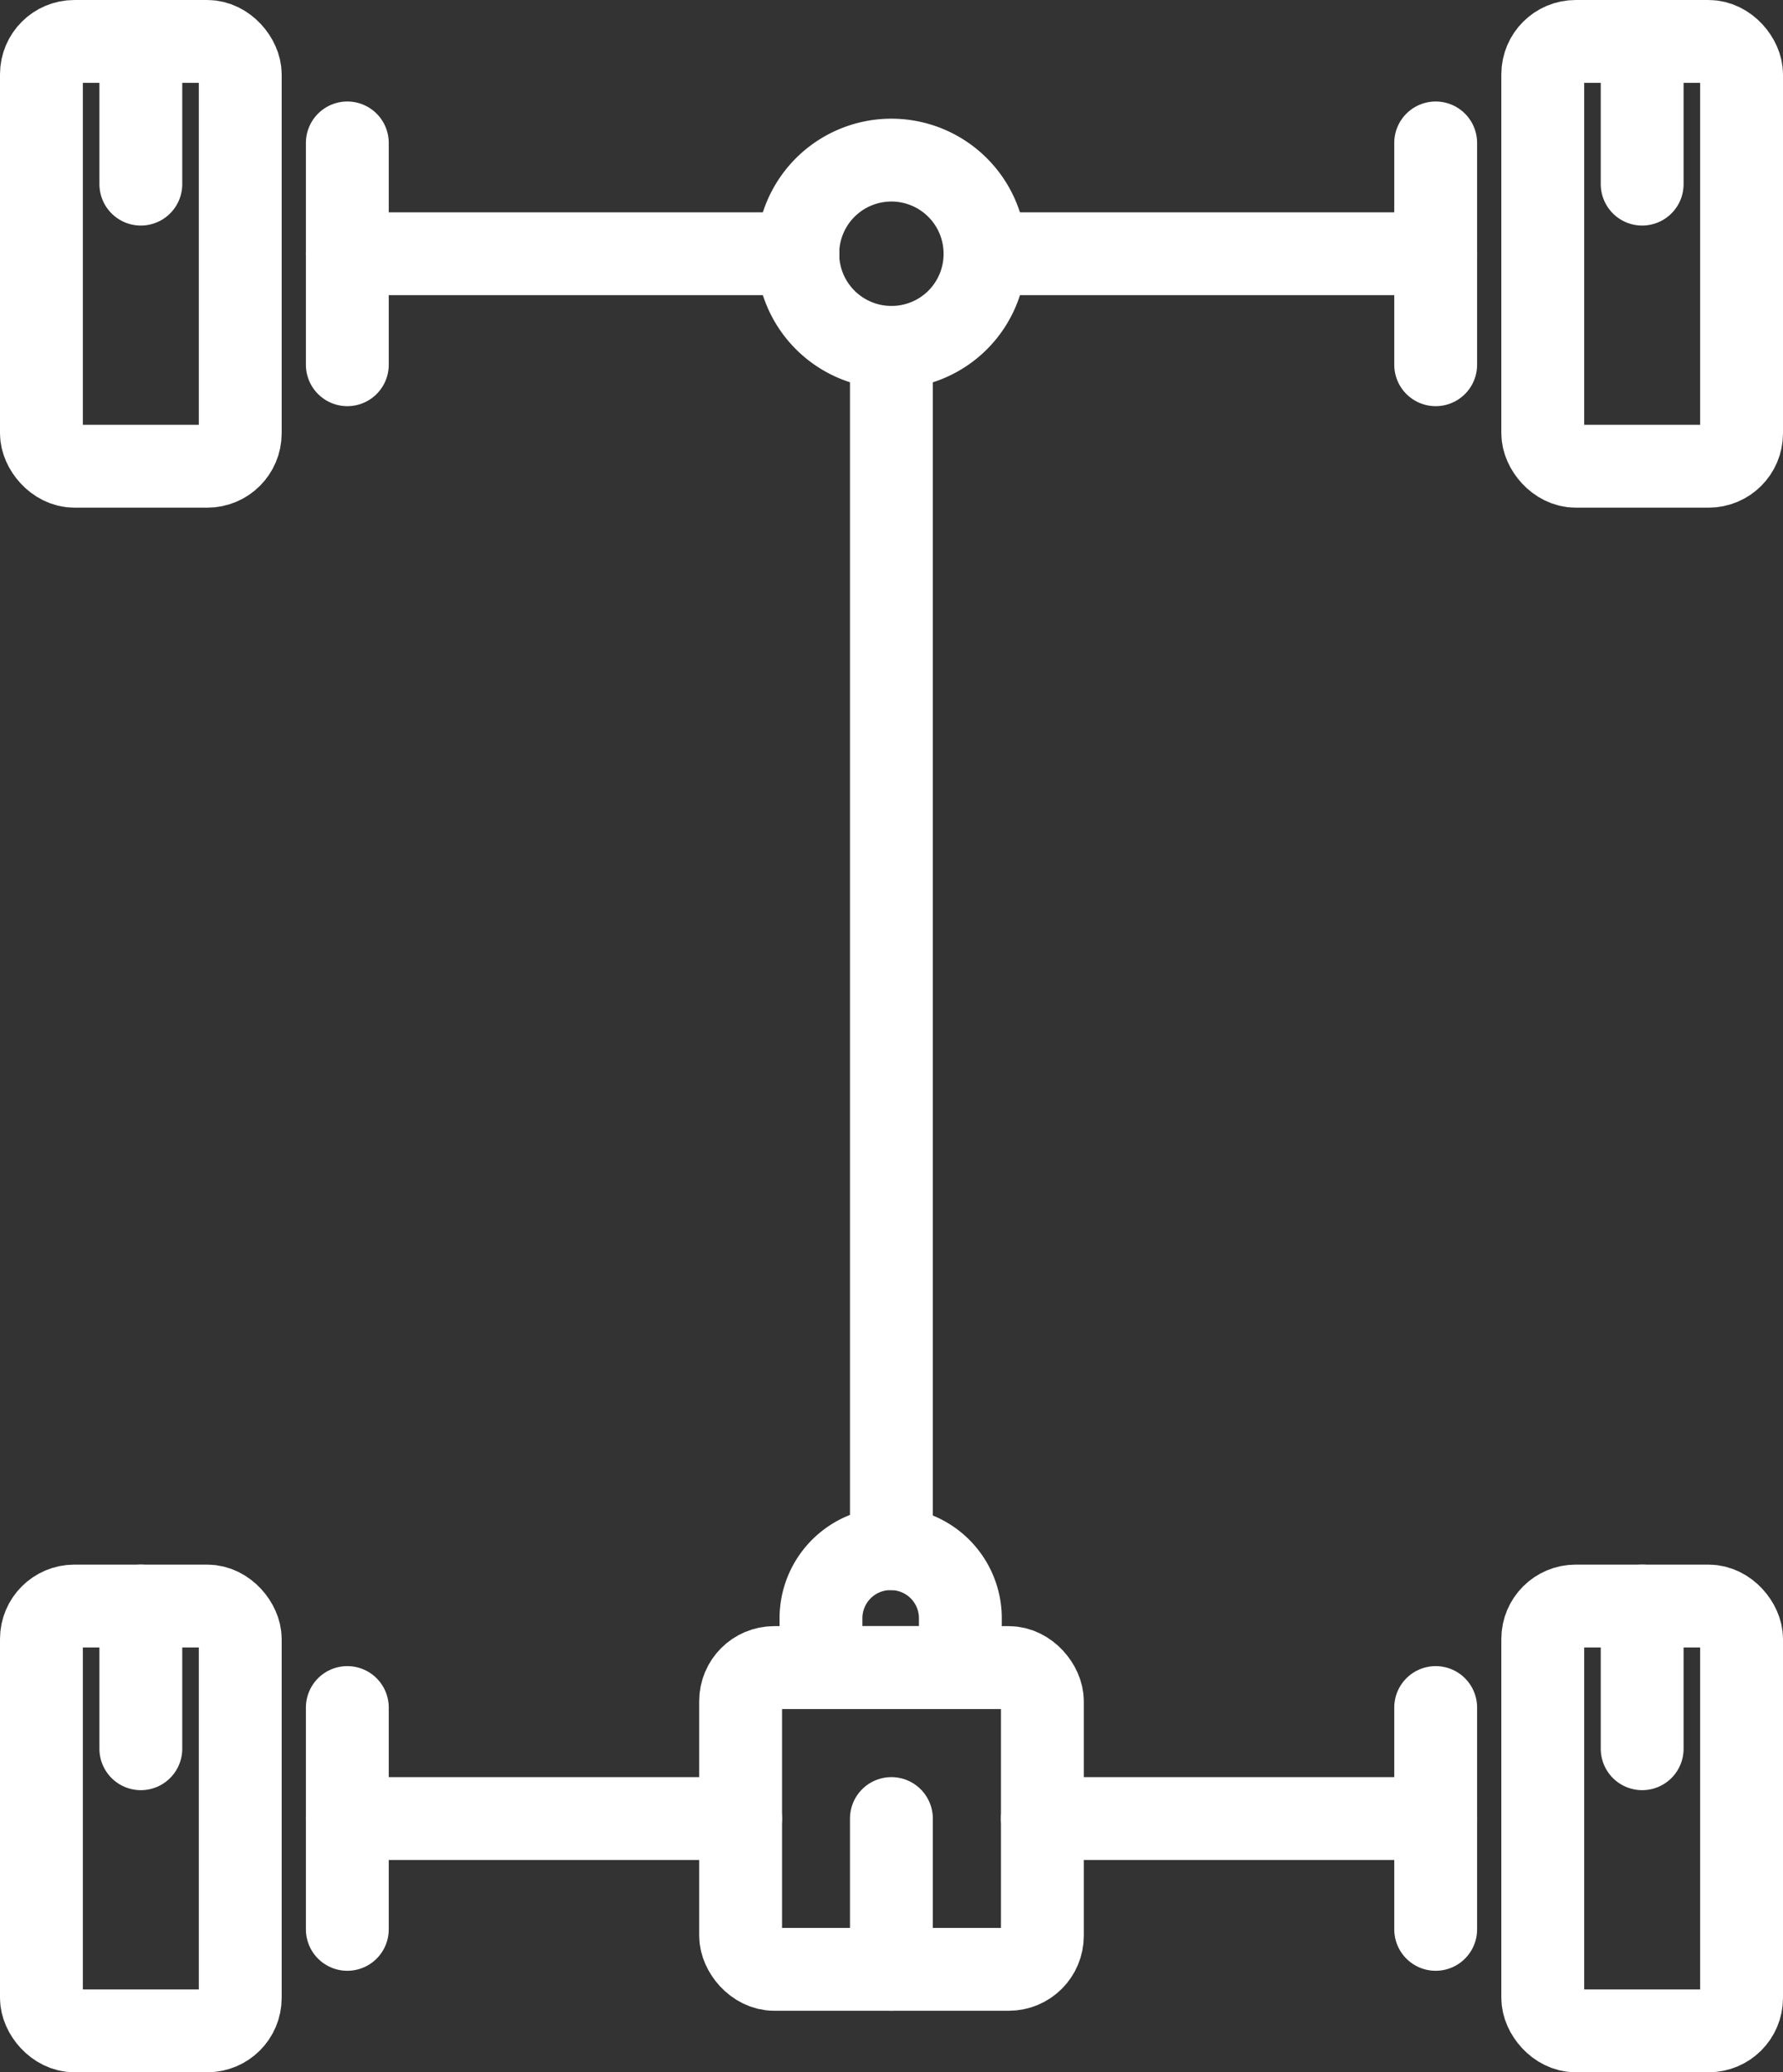 <svg xmlns="http://www.w3.org/2000/svg" viewBox="0 0 86.09 100.05"><rect x="0" y="0" width="86.09" height="100.05" fill="#333333" stroke="none"/><defs><style>.cls-1{fill:none;stroke:#fff;stroke-linecap:round;stroke-miterlimit:10;stroke-width:4px;}</style></defs><g id="Слой_2" data-name="Слой 2"><g id="Icon_Set" data-name="Icon Set"><path class="cls-1" d="M47.56,12.25A4.52,4.52,0,1,0,43,16.77,4.51,4.51,0,0,0,47.56,12.25Z"/><line class="cls-1" x1="47.56" y1="12.25" x2="69.32" y2="12.25"/><line class="cls-1" x1="38.53" y1="12.25" x2="16.77" y2="12.25"/><line class="cls-1" x1="16.77" y1="17.61" x2="16.77" y2="6.9"/><line class="cls-1" x1="69.32" y1="17.61" x2="69.32" y2="6.9"/><rect class="cls-1" x="35.76" y="80.51" width="14.57" height="14.57" rx="1.62"/><path class="cls-1" d="M43,74.77h0a3.36,3.36,0,0,0-3.36,3.36v2.38h6.73V78.13A3.36,3.36,0,0,0,43,74.77Z"/><polyline class="cls-1" points="43.04 16.77 43.04 32.66 43.04 58.87 43.04 74.77"/><rect class="cls-1" x="74.49" y="2" width="9.6" height="20.51" rx="1.59"/><line class="cls-1" x1="79.29" y1="2" x2="79.29" y2="8.89"/><rect class="cls-1" x="2" y="2" width="9.6" height="20.51" rx="1.59" transform="translate(13.6 24.51) rotate(180)"/><line class="cls-1" x1="6.8" y1="2" x2="6.8" y2="8.89"/><line class="cls-1" x1="50.33" y1="87.8" x2="69.32" y2="87.8"/><line class="cls-1" x1="35.76" y1="87.8" x2="16.77" y2="87.8"/><line class="cls-1" x1="16.77" y1="93.15" x2="16.77" y2="82.44"/><line class="cls-1" x1="69.32" y1="93.15" x2="69.32" y2="82.44"/><rect class="cls-1" x="74.49" y="77.54" width="9.6" height="20.51" rx="1.59"/><line class="cls-1" x1="79.29" y1="77.54" x2="79.29" y2="84.43"/><rect class="cls-1" x="2" y="77.54" width="9.6" height="20.51" rx="1.59" transform="translate(13.6 175.59) rotate(180)"/><line class="cls-1" x1="6.8" y1="77.54" x2="6.8" y2="84.43"/><line class="cls-1" x1="43.04" y1="95.08" x2="43.04" y2="87.8"/></g></g></svg>
